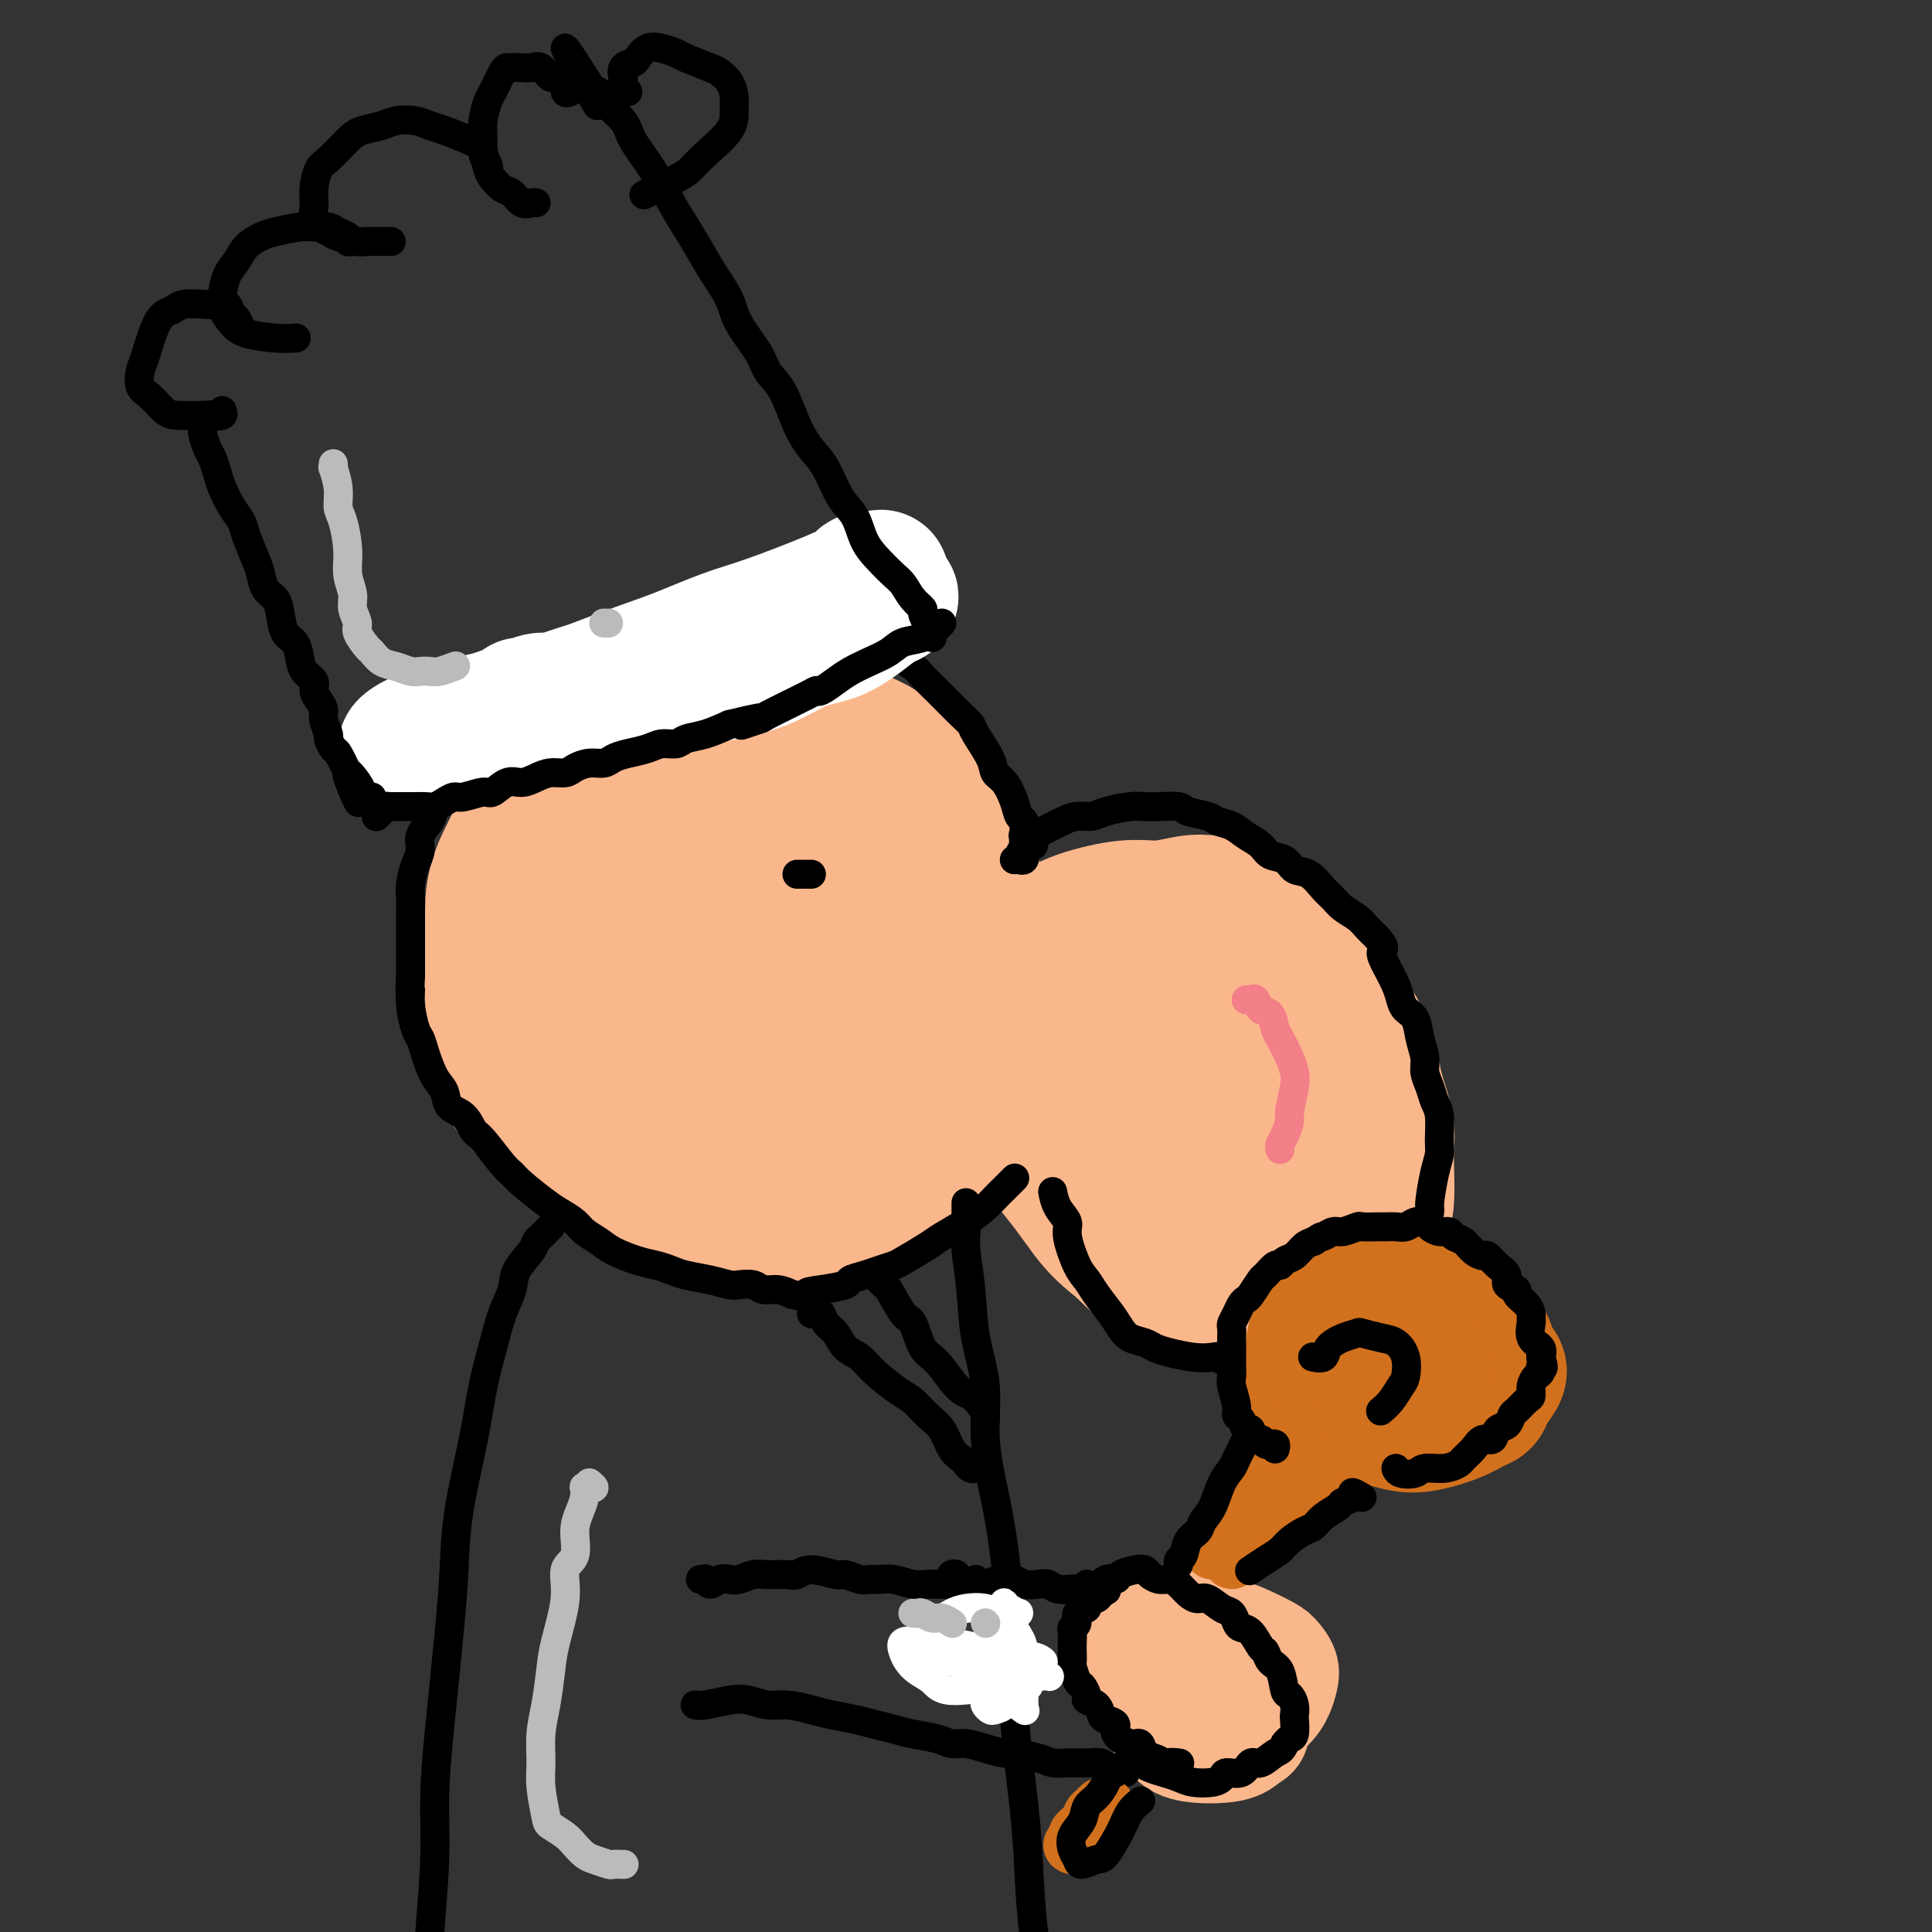 <svg viewBox='0 0 400 400' version='1.1' xmlns='http://www.w3.org/2000/svg' xmlns:xlink='http://www.w3.org/1999/xlink'><rect x="0" y="0" width="400" height="400" fill="#333333" stroke="none"/><g fill='none' stroke='#FBB78C' stroke-width='28' stroke-linecap='round' stroke-linejoin='round'><path d='M118,175c0.030,-0.311 0.060,-0.622 0,-1c-0.060,-0.378 -0.211,-0.824 0,-1c0.211,-0.176 0.783,-0.083 1,0c0.217,0.083 0.079,0.155 0,0c-0.079,-0.155 -0.098,-0.539 0,-1c0.098,-0.461 0.315,-1.000 0,-1c-0.315,-0.000 -1.162,0.538 -2,1c-0.838,0.462 -1.668,0.846 -2,1c-0.332,0.154 -0.166,0.077 0,0'/><path d='M108,179c-0.249,0.460 -0.499,0.920 -1,2c-0.501,1.080 -1.255,2.781 -2,5c-0.745,2.219 -1.481,4.954 -2,8c-0.519,3.046 -0.822,6.401 -1,10c-0.178,3.599 -0.230,7.443 0,11c0.230,3.557 0.744,6.829 4,11c3.256,4.171 9.254,9.243 14,13c4.746,3.757 8.238,6.200 12,8c3.762,1.800 7.792,2.956 14,4c6.208,1.044 14.594,1.977 20,2c5.406,0.023 7.832,-0.864 11,-2c3.168,-1.136 7.079,-2.522 10,-4c2.921,-1.478 4.853,-3.047 7,-5c2.147,-1.953 4.510,-4.290 6,-6c1.490,-1.710 2.109,-2.792 3,-6c0.891,-3.208 2.054,-8.541 2,-12c-0.054,-3.459 -1.326,-5.042 -2,-7c-0.674,-1.958 -0.749,-4.289 -3,-8c-2.251,-3.711 -6.679,-8.800 -10,-12c-3.321,-3.200 -5.535,-4.511 -8,-6c-2.465,-1.489 -5.182,-3.156 -8,-5c-2.818,-1.844 -5.739,-3.865 -9,-5c-3.261,-1.135 -6.863,-1.385 -10,-2c-3.137,-0.615 -5.809,-1.595 -10,-2c-4.191,-0.405 -9.900,-0.235 -14,0c-4.100,0.235 -6.590,0.536 -9,1c-2.410,0.464 -4.740,1.091 -8,4c-3.260,2.909 -7.451,8.099 -10,12c-2.549,3.901 -3.455,6.512 -4,10c-0.545,3.488 -0.727,7.854 0,12c0.727,4.146 2.364,8.073 4,12'/><path d='M104,222c2.391,5.973 6.369,8.905 10,12c3.631,3.095 6.914,6.353 13,9c6.086,2.647 14.974,4.683 21,5c6.026,0.317 9.190,-1.086 13,-2c3.810,-0.914 8.265,-1.338 13,-4c4.735,-2.662 9.750,-7.562 13,-11c3.250,-3.438 4.735,-5.416 6,-8c1.265,-2.584 2.311,-5.776 3,-9c0.689,-3.224 1.021,-6.480 1,-10c-0.021,-3.520 -0.394,-7.305 -1,-11c-0.606,-3.695 -1.445,-7.300 -4,-12c-2.555,-4.700 -6.826,-10.497 -10,-14c-3.174,-3.503 -5.253,-4.714 -8,-6c-2.747,-1.286 -6.164,-2.648 -11,-4c-4.836,-1.352 -11.090,-2.693 -15,-3c-3.910,-0.307 -5.474,0.422 -8,1c-2.526,0.578 -6.012,1.007 -9,3c-2.988,1.993 -5.476,5.551 -8,9c-2.524,3.449 -5.083,6.787 -7,10c-1.917,3.213 -3.192,6.299 -4,12c-0.808,5.701 -1.150,14.016 0,20c1.150,5.984 3.791,9.636 6,13c2.209,3.364 3.987,6.441 9,10c5.013,3.559 13.262,7.599 19,9c5.738,1.401 8.963,0.163 13,-1c4.037,-1.163 8.884,-2.250 13,-4c4.116,-1.750 7.501,-4.162 11,-7c3.499,-2.838 7.113,-6.101 10,-9c2.887,-2.899 5.046,-5.434 7,-10c1.954,-4.566 3.701,-11.162 4,-16c0.299,-4.838 -0.851,-7.919 -2,-11'/><path d='M202,183c-0.899,-3.140 -2.148,-5.490 -5,-10c-2.852,-4.510 -7.309,-11.180 -11,-15c-3.691,-3.820 -6.616,-4.792 -10,-6c-3.384,-1.208 -7.228,-2.654 -11,-4c-3.772,-1.346 -7.473,-2.593 -11,-3c-3.527,-0.407 -6.878,0.025 -10,0c-3.122,-0.025 -6.013,-0.508 -10,1c-3.987,1.508 -9.069,5.006 -13,8c-3.931,2.994 -6.709,5.483 -9,9c-2.291,3.517 -4.094,8.063 -6,12c-1.906,3.937 -3.914,7.267 -4,13c-0.086,5.733 1.750,13.871 4,20c2.250,6.129 4.915,10.249 8,14c3.085,3.751 6.591,7.133 11,10c4.409,2.867 9.723,5.218 14,7c4.277,1.782 7.518,2.994 13,3c5.482,0.006 13.205,-1.196 18,-3c4.795,-1.804 6.660,-4.211 9,-6c2.340,-1.789 5.153,-2.962 8,-7c2.847,-4.038 5.727,-10.942 7,-16c1.273,-5.058 0.940,-8.269 1,-12c0.060,-3.731 0.515,-7.980 0,-12c-0.515,-4.020 -1.999,-7.810 -4,-11c-2.001,-3.190 -4.520,-5.779 -7,-8c-2.480,-2.221 -4.922,-4.075 -9,-6c-4.078,-1.925 -9.791,-3.921 -16,-3c-6.209,0.921 -12.912,4.758 -16,6c-3.088,1.242 -2.560,-0.110 -5,3c-2.440,3.110 -7.849,10.684 -11,16c-3.151,5.316 -4.043,8.376 -4,12c0.043,3.624 1.022,7.812 2,12'/><path d='M125,207c1.218,3.854 3.262,7.488 6,10c2.738,2.512 6.169,3.902 9,5c2.831,1.098 5.063,1.905 9,2c3.937,0.095 9.581,-0.521 13,-2c3.419,-1.479 4.615,-3.820 6,-6c1.385,-2.180 2.961,-4.200 4,-6c1.039,-1.800 1.543,-3.382 1,-7c-0.543,-3.618 -2.132,-9.274 -4,-13c-1.868,-3.726 -4.016,-5.522 -6,-7c-1.984,-1.478 -3.806,-2.639 -6,-3c-2.194,-0.361 -4.762,0.076 -7,1c-2.238,0.924 -4.147,2.334 -6,5c-1.853,2.666 -3.651,6.588 -4,10c-0.349,3.412 0.751,6.314 2,9c1.249,2.686 2.645,5.155 4,7c1.355,1.845 2.667,3.067 5,4c2.333,0.933 5.686,1.579 8,1c2.314,-0.579 3.589,-2.381 5,-4c1.411,-1.619 2.959,-3.054 4,-5c1.041,-1.946 1.574,-4.403 2,-7c0.426,-2.597 0.745,-5.334 0,-9c-0.745,-3.666 -2.555,-8.260 -4,-11c-1.445,-2.740 -2.526,-3.626 -4,-4c-1.474,-0.374 -3.339,-0.234 -5,0c-1.661,0.234 -3.116,0.564 -5,3c-1.884,2.436 -4.197,6.979 -5,10c-0.803,3.021 -0.096,4.519 1,7c1.096,2.481 2.583,5.943 4,8c1.417,2.057 2.766,2.708 5,4c2.234,1.292 5.353,3.226 8,4c2.647,0.774 4.824,0.387 7,0'/><path d='M172,213c3.889,0.400 6.111,-0.600 7,-1c0.889,-0.400 0.444,-0.200 0,0'/><path d='M201,197c0.436,0.109 0.871,0.219 1,0c0.129,-0.219 -0.049,-0.766 0,-1c0.049,-0.234 0.327,-0.156 1,0c0.673,0.156 1.743,0.390 3,0c1.257,-0.390 2.701,-1.405 4,-2c1.299,-0.595 2.453,-0.771 4,-1c1.547,-0.229 3.487,-0.510 5,-1c1.513,-0.490 2.598,-1.190 5,-2c2.402,-0.810 6.122,-1.730 9,-2c2.878,-0.270 4.913,0.112 7,0c2.087,-0.112 4.225,-0.717 6,-1c1.775,-0.283 3.188,-0.243 5,0c1.812,0.243 4.024,0.688 6,1c1.976,0.312 3.716,0.490 6,2c2.284,1.510 5.113,4.354 7,6c1.887,1.646 2.833,2.096 4,4c1.167,1.904 2.555,5.261 4,8c1.445,2.739 2.947,4.859 4,7c1.053,2.141 1.657,4.301 2,6c0.343,1.699 0.426,2.936 1,5c0.574,2.064 1.640,4.955 2,7c0.360,2.045 0.016,3.245 0,6c-0.016,2.755 0.298,7.066 0,10c-0.298,2.934 -1.206,4.492 -2,6c-0.794,1.508 -1.473,2.965 -3,5c-1.527,2.035 -3.901,4.648 -6,6c-2.099,1.352 -3.923,1.443 -6,2c-2.077,0.557 -4.407,1.580 -7,2c-2.593,0.420 -5.448,0.236 -8,0c-2.552,-0.236 -4.803,-0.525 -7,-1c-2.197,-0.475 -4.342,-1.136 -7,-3c-2.658,-1.864 -5.829,-4.932 -9,-8'/><path d='M232,258c-3.840,-2.974 -5.442,-4.908 -7,-7c-1.558,-2.092 -3.074,-4.343 -6,-8c-2.926,-3.657 -7.262,-8.719 -10,-13c-2.738,-4.281 -3.879,-7.781 -5,-11c-1.121,-3.219 -2.224,-6.157 -3,-9c-0.776,-2.843 -1.225,-5.589 -1,-8c0.225,-2.411 1.125,-4.485 2,-6c0.875,-1.515 1.727,-2.469 4,-3c2.273,-0.531 5.967,-0.638 9,0c3.033,0.638 5.404,2.022 8,4c2.596,1.978 5.415,4.549 8,7c2.585,2.451 4.935,4.780 8,9c3.065,4.220 6.845,10.329 9,14c2.155,3.671 2.685,4.905 3,7c0.315,2.095 0.416,5.053 0,7c-0.416,1.947 -1.350,2.883 -2,4c-0.650,1.117 -1.018,2.416 -3,3c-1.982,0.584 -5.580,0.453 -8,0c-2.420,-0.453 -3.663,-1.229 -5,-3c-1.337,-1.771 -2.768,-4.538 -4,-7c-1.232,-2.462 -2.264,-4.620 -3,-9c-0.736,-4.380 -1.177,-10.984 -1,-15c0.177,-4.016 0.973,-5.444 2,-7c1.027,-1.556 2.284,-3.239 4,-4c1.716,-0.761 3.892,-0.600 6,0c2.108,0.600 4.148,1.639 7,6c2.852,4.361 6.516,12.044 9,17c2.484,4.956 3.790,7.184 5,10c1.210,2.816 2.326,6.220 3,9c0.674,2.780 0.907,4.937 0,7c-0.907,2.063 -2.953,4.031 -5,6'/><path d='M256,258c-1.635,1.228 -3.222,1.297 -5,1c-1.778,-0.297 -3.747,-0.962 -7,-4c-3.253,-3.038 -7.790,-8.450 -10,-11c-2.210,-2.550 -2.092,-2.238 -3,-6c-0.908,-3.762 -2.842,-11.597 -4,-17c-1.158,-5.403 -1.540,-8.375 -1,-11c0.540,-2.625 2.003,-4.902 3,-7c0.997,-2.098 1.528,-4.018 4,-4c2.472,0.018 6.887,1.973 10,4c3.113,2.027 4.925,4.126 7,7c2.075,2.874 4.412,6.523 6,10c1.588,3.477 2.427,6.782 3,10c0.573,3.218 0.879,6.349 1,9c0.121,2.651 0.057,4.820 -1,7c-1.057,2.180 -3.108,4.369 -5,5c-1.892,0.631 -3.627,-0.297 -5,-1c-1.373,-0.703 -2.386,-1.180 -4,-4c-1.614,-2.820 -3.829,-7.982 -5,-12c-1.171,-4.018 -1.296,-6.891 -1,-10c0.296,-3.109 1.015,-6.453 2,-9c0.985,-2.547 2.236,-4.298 4,-6c1.764,-1.702 4.040,-3.356 6,-4c1.960,-0.644 3.603,-0.279 6,2c2.397,2.279 5.546,6.471 8,10c2.454,3.529 4.212,6.396 5,9c0.788,2.604 0.606,4.946 0,8c-0.606,3.054 -1.637,6.818 -3,9c-1.363,2.182 -3.059,2.780 -5,3c-1.941,0.220 -4.126,0.063 -5,0c-0.874,-0.063 -0.437,-0.031 0,0'/></g>
<g fill='none' stroke='#000000' stroke-width='6' stroke-linecap='round' stroke-linejoin='round'><path d='M165,181c0.339,0.000 0.679,0.000 1,0c0.321,0.000 0.625,0.000 1,0c0.375,0.000 0.821,0.000 1,0c0.179,-0.000 0.089,0.000 0,0'/><path d='M214,175c-0.061,-0.454 -0.122,-0.908 0,-1c0.122,-0.092 0.426,0.179 0,0c-0.426,-0.179 -1.581,-0.806 -2,-1c-0.419,-0.194 -0.100,0.045 0,0c0.100,-0.045 -0.017,-0.376 0,-1c0.017,-0.624 0.169,-1.542 0,-2c-0.169,-0.458 -0.659,-0.455 -1,-1c-0.341,-0.545 -0.533,-1.638 -1,-3c-0.467,-1.362 -1.210,-2.994 -2,-4c-0.790,-1.006 -1.628,-1.385 -2,-2c-0.372,-0.615 -0.278,-1.467 -1,-3c-0.722,-1.533 -2.261,-3.746 -3,-5c-0.739,-1.254 -0.677,-1.547 -1,-2c-0.323,-0.453 -1.030,-1.066 -2,-2c-0.970,-0.934 -2.204,-2.190 -3,-3c-0.796,-0.810 -1.156,-1.175 -2,-2c-0.844,-0.825 -2.172,-2.108 -3,-3c-0.828,-0.892 -1.155,-1.391 -2,-2c-0.845,-0.609 -2.207,-1.329 -3,-2c-0.793,-0.671 -1.017,-1.294 -2,-2c-0.983,-0.706 -2.726,-1.493 -4,-2c-1.274,-0.507 -2.080,-0.732 -3,-1c-0.920,-0.268 -1.954,-0.579 -3,-1c-1.046,-0.421 -2.103,-0.954 -3,-1c-0.897,-0.046 -1.633,0.394 -3,0c-1.367,-0.394 -3.367,-1.621 -5,-2c-1.633,-0.379 -2.901,0.090 -4,0c-1.099,-0.090 -2.028,-0.740 -3,-1c-0.972,-0.260 -1.986,-0.130 -3,0'/><path d='M153,126c-5.561,-0.745 -5.962,0.392 -7,1c-1.038,0.608 -2.712,0.687 -4,1c-1.288,0.313 -2.189,0.860 -3,1c-0.811,0.140 -1.534,-0.128 -3,0c-1.466,0.128 -3.677,0.653 -5,1c-1.323,0.347 -1.758,0.516 -3,1c-1.242,0.484 -3.290,1.283 -5,2c-1.710,0.717 -3.081,1.351 -4,2c-0.919,0.649 -1.387,1.313 -3,2c-1.613,0.687 -4.372,1.395 -6,2c-1.628,0.605 -2.126,1.105 -3,2c-0.874,0.895 -2.126,2.186 -3,3c-0.874,0.814 -1.372,1.153 -2,2c-0.628,0.847 -1.386,2.203 -2,3c-0.614,0.797 -1.085,1.035 -2,2c-0.915,0.965 -2.273,2.656 -3,4c-0.727,1.344 -0.823,2.341 -1,3c-0.177,0.659 -0.433,0.980 -1,2c-0.567,1.020 -1.443,2.738 -2,4c-0.557,1.262 -0.793,2.069 -1,3c-0.207,0.931 -0.385,1.985 -1,3c-0.615,1.015 -1.667,1.991 -2,3c-0.333,1.009 0.054,2.053 0,3c-0.054,0.947 -0.550,1.798 -1,3c-0.450,1.202 -0.852,2.754 -1,4c-0.148,1.246 -0.040,2.185 0,3c0.040,0.815 0.011,1.506 0,3c-0.011,1.494 -0.003,3.792 0,5c0.003,1.208 0.001,1.325 0,2c-0.001,0.675 -0.000,1.907 0,3c0.000,1.093 0.000,2.046 0,3'/><path d='M85,202c-0.297,5.058 -0.039,3.205 0,3c0.039,-0.205 -0.142,1.240 0,3c0.142,1.760 0.605,3.835 1,5c0.395,1.165 0.720,1.418 1,2c0.280,0.582 0.515,1.491 1,3c0.485,1.509 1.218,3.616 2,5c0.782,1.384 1.611,2.044 2,3c0.389,0.956 0.338,2.207 1,3c0.662,0.793 2.037,1.129 3,2c0.963,0.871 1.515,2.276 2,3c0.485,0.724 0.903,0.768 2,2c1.097,1.232 2.873,3.653 4,5c1.127,1.347 1.604,1.621 2,2c0.396,0.379 0.710,0.864 2,2c1.290,1.136 3.556,2.923 5,4c1.444,1.077 2.065,1.443 3,2c0.935,0.557 2.185,1.305 3,2c0.815,0.695 1.194,1.338 2,2c0.806,0.662 2.040,1.343 3,2c0.960,0.657 1.648,1.289 3,2c1.352,0.711 3.369,1.500 5,2c1.631,0.500 2.878,0.712 4,1c1.122,0.288 2.120,0.652 3,1c0.880,0.348 1.643,0.681 3,1c1.357,0.319 3.307,0.625 5,1c1.693,0.375 3.128,0.818 4,1c0.872,0.182 1.181,0.104 2,0c0.819,-0.104 2.147,-0.234 3,0c0.853,0.234 1.230,0.832 2,1c0.770,0.168 1.934,-0.095 3,0c1.066,0.095 2.033,0.547 3,1'/><path d='M164,268c6.301,1.440 3.554,0.541 3,0c-0.554,-0.541 1.086,-0.722 3,-1c1.914,-0.278 4.103,-0.652 5,-1c0.897,-0.348 0.502,-0.669 1,-1c0.498,-0.331 1.887,-0.673 3,-1c1.113,-0.327 1.948,-0.639 3,-1c1.052,-0.361 2.322,-0.771 3,-1c0.678,-0.229 0.766,-0.278 2,-1c1.234,-0.722 3.615,-2.119 5,-3c1.385,-0.881 1.775,-1.248 3,-2c1.225,-0.752 3.283,-1.889 5,-3c1.717,-1.111 3.091,-2.196 4,-3c0.909,-0.804 1.354,-1.326 2,-2c0.646,-0.674 1.493,-1.500 2,-2c0.507,-0.500 0.675,-0.673 1,-1c0.325,-0.327 0.807,-0.808 1,-1c0.193,-0.192 0.096,-0.096 0,0'/><path d='M210,178c0.320,-0.034 0.640,-0.069 1,0c0.360,0.069 0.760,0.240 1,0c0.240,-0.240 0.319,-0.891 0,-1c-0.319,-0.109 -1.038,0.322 -1,0c0.038,-0.322 0.832,-1.399 1,-2c0.168,-0.601 -0.290,-0.725 0,-1c0.290,-0.275 1.327,-0.700 2,-1c0.673,-0.300 0.982,-0.476 2,-1c1.018,-0.524 2.744,-1.398 4,-2c1.256,-0.602 2.041,-0.932 3,-1c0.959,-0.068 2.093,0.126 3,0c0.907,-0.126 1.588,-0.570 3,-1c1.412,-0.430 3.555,-0.844 5,-1c1.445,-0.156 2.191,-0.053 3,0c0.809,0.053 1.682,0.056 3,0c1.318,-0.056 3.080,-0.170 4,0c0.920,0.170 0.998,0.626 2,1c1.002,0.374 2.930,0.666 4,1c1.070,0.334 1.283,0.709 2,1c0.717,0.291 1.939,0.496 3,1c1.061,0.504 1.960,1.305 3,2c1.040,0.695 2.221,1.284 3,2c0.779,0.716 1.157,1.561 2,2c0.843,0.439 2.151,0.474 3,1c0.849,0.526 1.237,1.544 2,2c0.763,0.456 1.899,0.349 3,1c1.101,0.651 2.168,2.061 3,3c0.832,0.939 1.430,1.406 2,2c0.570,0.594 1.111,1.314 2,2c0.889,0.686 2.124,1.339 3,2c0.876,0.661 1.393,1.332 2,2c0.607,0.668 1.303,1.334 2,2'/><path d='M285,194c2.360,2.562 1.261,2.469 1,3c-0.261,0.531 0.315,1.688 1,3c0.685,1.312 1.479,2.780 2,4c0.521,1.220 0.771,2.192 1,3c0.229,0.808 0.439,1.451 1,2c0.561,0.549 1.474,1.003 2,2c0.526,0.997 0.666,2.536 1,4c0.334,1.464 0.864,2.854 1,4c0.136,1.146 -0.121,2.047 0,3c0.121,0.953 0.622,1.959 1,3c0.378,1.041 0.635,2.116 1,3c0.365,0.884 0.840,1.575 1,3c0.160,1.425 0.005,3.583 0,5c-0.005,1.417 0.139,2.091 0,3c-0.139,0.909 -0.561,2.052 -1,4c-0.439,1.948 -0.894,4.699 -1,6c-0.106,1.301 0.139,1.150 0,2c-0.139,0.850 -0.660,2.699 -1,4c-0.340,1.301 -0.499,2.053 -1,3c-0.501,0.947 -1.345,2.088 -2,3c-0.655,0.912 -1.121,1.595 -2,3c-0.879,1.405 -2.173,3.532 -3,5c-0.827,1.468 -1.189,2.279 -2,3c-0.811,0.721 -2.073,1.354 -3,2c-0.927,0.646 -1.521,1.305 -3,2c-1.479,0.695 -3.844,1.426 -5,2c-1.156,0.574 -1.103,0.991 -2,1c-0.897,0.009 -2.746,-0.389 -4,0c-1.254,0.389 -1.915,1.566 -3,2c-1.085,0.434 -2.596,0.124 -4,0c-1.404,-0.124 -2.702,-0.062 -4,0'/><path d='M257,281c-5.163,1.396 -4.069,0.385 -4,0c0.069,-0.385 -0.887,-0.145 -2,0c-1.113,0.145 -2.385,0.194 -4,0c-1.615,-0.194 -3.574,-0.632 -5,-1c-1.426,-0.368 -2.321,-0.667 -3,-1c-0.679,-0.333 -1.144,-0.700 -2,-1c-0.856,-0.300 -2.102,-0.531 -3,-1c-0.898,-0.469 -1.447,-1.175 -2,-2c-0.553,-0.825 -1.109,-1.768 -2,-3c-0.891,-1.232 -2.118,-2.752 -3,-4c-0.882,-1.248 -1.420,-2.224 -2,-3c-0.580,-0.776 -1.203,-1.354 -2,-3c-0.797,-1.646 -1.769,-4.361 -2,-6c-0.231,-1.639 0.278,-2.202 0,-3c-0.278,-0.798 -1.344,-1.830 -2,-3c-0.656,-1.170 -0.902,-2.477 -1,-3c-0.098,-0.523 -0.049,-0.261 0,0'/><path d='M114,254c-0.338,0.330 -0.676,0.661 -1,1c-0.324,0.339 -0.635,0.687 -1,1c-0.365,0.313 -0.783,0.591 -1,1c-0.217,0.409 -0.232,0.949 -1,2c-0.768,1.051 -2.289,2.612 -3,4c-0.711,1.388 -0.612,2.604 -1,4c-0.388,1.396 -1.263,2.974 -2,5c-0.737,2.026 -1.335,4.502 -2,7c-0.665,2.498 -1.396,5.019 -2,8c-0.604,2.981 -1.083,6.420 -2,11c-0.917,4.580 -2.274,10.299 -3,15c-0.726,4.701 -0.821,8.385 -1,12c-0.179,3.615 -0.444,7.161 -1,13c-0.556,5.839 -1.405,13.970 -2,20c-0.595,6.030 -0.937,9.958 -1,14c-0.063,4.042 0.154,8.197 0,13c-0.154,4.803 -0.680,10.255 -1,15c-0.320,4.745 -0.436,8.783 0,16c0.436,7.217 1.422,17.614 2,25c0.578,7.386 0.747,11.763 1,16c0.253,4.237 0.590,8.334 1,14c0.410,5.666 0.893,12.900 1,17c0.107,4.100 -0.164,5.065 0,7c0.164,1.935 0.761,4.838 1,6c0.239,1.162 0.119,0.581 0,0'/><path d='M200,249c-0.001,0.321 -0.001,0.641 0,1c0.001,0.359 0.004,0.756 0,1c-0.004,0.244 -0.013,0.337 0,1c0.013,0.663 0.050,1.898 0,3c-0.050,1.102 -0.187,2.070 0,4c0.187,1.930 0.697,4.821 1,8c0.303,3.179 0.398,6.647 1,10c0.602,3.353 1.710,6.590 2,10c0.290,3.410 -0.240,6.994 0,11c0.240,4.006 1.248,8.434 2,12c0.752,3.566 1.248,6.272 2,12c0.752,5.728 1.758,14.479 2,20c0.242,5.521 -0.282,7.810 0,13c0.282,5.190 1.371,13.279 2,19c0.629,5.721 0.799,9.072 1,13c0.201,3.928 0.434,8.432 1,13c0.566,4.568 1.466,9.201 2,14c0.534,4.799 0.702,9.765 1,14c0.298,4.235 0.725,7.740 1,14c0.275,6.260 0.399,15.277 1,21c0.601,5.723 1.678,8.154 2,11c0.322,2.846 -0.110,6.108 0,10c0.110,3.892 0.761,8.414 1,11c0.239,2.586 0.064,3.235 0,4c-0.064,0.765 -0.018,1.647 0,2c0.018,0.353 0.009,0.176 0,0'/><path d='M168,272c0.326,0.050 0.653,0.100 1,0c0.347,-0.100 0.715,-0.351 1,0c0.285,0.351 0.486,1.303 1,2c0.514,0.697 1.341,1.139 2,2c0.659,0.861 1.148,2.141 2,3c0.852,0.859 2.065,1.297 3,2c0.935,0.703 1.591,1.671 3,3c1.409,1.329 3.570,3.021 5,4c1.430,0.979 2.127,1.246 3,2c0.873,0.754 1.922,1.995 3,3c1.078,1.005 2.187,1.776 3,3c0.813,1.224 1.332,2.902 2,4c0.668,1.098 1.485,1.615 2,2c0.515,0.385 0.726,0.639 1,1c0.274,0.361 0.609,0.829 1,1c0.391,0.171 0.836,0.046 1,0c0.164,-0.046 0.047,-0.013 0,0c-0.047,0.013 -0.023,0.007 0,0'/><path d='M182,265c0.387,0.455 0.775,0.909 1,1c0.225,0.091 0.289,-0.183 1,1c0.711,1.183 2.070,3.823 3,5c0.930,1.177 1.432,0.892 2,2c0.568,1.108 1.202,3.609 2,5c0.798,1.391 1.759,1.672 3,3c1.241,1.328 2.763,3.705 4,5c1.237,1.295 2.188,1.510 3,2c0.812,0.490 1.486,1.255 2,2c0.514,0.745 0.869,1.470 1,2c0.131,0.530 0.037,0.866 0,1c-0.037,0.134 -0.019,0.067 0,0'/><path d='M197,327c-0.119,-0.398 -0.238,-0.797 0,-1c0.238,-0.203 0.834,-0.212 1,0c0.166,0.212 -0.096,0.645 0,1c0.096,0.355 0.551,0.632 1,1c0.449,0.368 0.891,0.828 1,1c0.109,0.172 -0.114,0.056 0,0c0.114,-0.056 0.567,-0.054 1,0c0.433,0.054 0.848,0.158 1,0c0.152,-0.158 0.041,-0.578 0,-1c-0.041,-0.422 -0.011,-0.844 0,-1c0.011,-0.156 0.003,-0.044 0,0c-0.003,0.044 -0.002,0.022 0,0'/><path d='M200,346c0.022,-0.320 0.044,-0.641 0,-1c-0.044,-0.359 -0.154,-0.758 0,-1c0.154,-0.242 0.574,-0.328 1,0c0.426,0.328 0.860,1.068 1,1c0.140,-0.068 -0.014,-0.946 0,-1c0.014,-0.054 0.196,0.716 0,1c-0.196,0.284 -0.770,0.081 -1,0c-0.230,-0.081 -0.115,-0.041 0,0'/></g>
<g fill='none' stroke='#FBB78C' stroke-width='20' stroke-linecap='round' stroke-linejoin='round'><path d='M244,337c0.398,-0.097 0.797,-0.193 0,0c-0.797,0.193 -2.788,0.676 -4,1c-1.212,0.324 -1.643,0.488 -2,1c-0.357,0.512 -0.638,1.373 -1,2c-0.362,0.627 -0.803,1.019 -1,2c-0.197,0.981 -0.149,2.550 0,4c0.149,1.450 0.400,2.779 2,5c1.600,2.221 4.551,5.332 7,7c2.449,1.668 4.397,1.892 6,2c1.603,0.108 2.862,0.101 5,-1c2.138,-1.101 5.155,-3.296 7,-5c1.845,-1.704 2.517,-2.916 3,-4c0.483,-1.084 0.777,-2.039 1,-3c0.223,-0.961 0.376,-1.930 0,-3c-0.376,-1.070 -1.281,-2.243 -2,-3c-0.719,-0.757 -1.253,-1.098 -3,-2c-1.747,-0.902 -4.706,-2.364 -7,-3c-2.294,-0.636 -3.923,-0.445 -6,-1c-2.077,-0.555 -4.601,-1.854 -7,-2c-2.399,-0.146 -4.673,0.863 -6,2c-1.327,1.137 -1.708,2.403 -2,4c-0.292,1.597 -0.497,3.526 0,6c0.497,2.474 1.694,5.493 3,8c1.306,2.507 2.721,4.500 4,6c1.279,1.500 2.421,2.505 5,3c2.579,0.495 6.596,0.478 9,0c2.404,-0.478 3.197,-1.418 4,-2c0.803,-0.582 1.617,-0.805 2,-2c0.383,-1.195 0.334,-3.360 0,-5c-0.334,-1.640 -0.953,-2.754 -2,-4c-1.047,-1.246 -2.524,-2.623 -4,-4'/><path d='M255,346c-1.641,-1.574 -2.745,-1.510 -4,-2c-1.255,-0.490 -2.662,-1.536 -4,-2c-1.338,-0.464 -2.609,-0.347 -4,2c-1.391,2.347 -2.903,6.924 -3,9c-0.097,2.076 1.222,1.651 2,2c0.778,0.349 1.016,1.473 2,2c0.984,0.527 2.715,0.456 4,0c1.285,-0.456 2.123,-1.296 3,-2c0.877,-0.704 1.792,-1.271 2,-2c0.208,-0.729 -0.290,-1.619 -1,-3c-0.710,-1.381 -1.631,-3.252 -2,-4c-0.369,-0.748 -0.184,-0.374 0,0'/></g>
<g fill='none' stroke='#000000' stroke-width='6' stroke-linecap='round' stroke-linejoin='round'><path d='M145,327c0.440,0.038 0.881,0.077 1,0c0.119,-0.077 -0.082,-0.268 0,0c0.082,0.268 0.448,0.996 1,1c0.552,0.004 1.290,-0.717 2,-1c0.710,-0.283 1.391,-0.129 2,0c0.609,0.129 1.146,0.232 2,0c0.854,-0.232 2.025,-0.799 3,-1c0.975,-0.201 1.753,-0.036 3,0c1.247,0.036 2.962,-0.058 4,0c1.038,0.058 1.398,0.268 2,0c0.602,-0.268 1.446,-1.014 3,-1c1.554,0.014 3.819,0.789 5,1c1.181,0.211 1.277,-0.141 2,0c0.723,0.141 2.073,0.773 3,1c0.927,0.227 1.431,0.047 2,0c0.569,-0.047 1.204,0.040 2,0c0.796,-0.040 1.753,-0.207 3,0c1.247,0.207 2.785,0.787 4,1c1.215,0.213 2.106,0.058 3,0c0.894,-0.058 1.789,-0.019 3,0c1.211,0.019 2.737,0.018 4,0c1.263,-0.018 2.263,-0.054 3,0c0.737,0.054 1.212,0.197 2,0c0.788,-0.197 1.888,-0.733 3,-1c1.112,-0.267 2.236,-0.264 3,0c0.764,0.264 1.167,0.789 2,1c0.833,0.211 2.096,0.109 3,0c0.904,-0.109 1.448,-0.225 2,0c0.552,0.225 1.110,0.791 2,1c0.890,0.209 2.111,0.060 3,0c0.889,-0.060 1.444,-0.030 2,0'/><path d='M224,329c9.073,0.619 3.756,0.165 2,0c-1.756,-0.165 0.048,-0.041 1,0c0.952,0.041 1.052,-0.000 1,0c-0.052,0.000 -0.257,0.041 0,0c0.257,-0.041 0.975,-0.166 1,0c0.025,0.166 -0.642,0.621 -1,1c-0.358,0.379 -0.406,0.683 -1,1c-0.594,0.317 -1.732,0.649 -2,1c-0.268,0.351 0.335,0.723 0,1c-0.335,0.277 -1.606,0.458 -2,1c-0.394,0.542 0.091,1.443 0,2c-0.091,0.557 -0.756,0.769 -1,1c-0.244,0.231 -0.066,0.479 0,1c0.066,0.521 0.021,1.313 0,2c-0.021,0.687 -0.017,1.268 0,2c0.017,0.732 0.047,1.614 0,2c-0.047,0.386 -0.172,0.275 0,1c0.172,0.725 0.641,2.287 1,3c0.359,0.713 0.607,0.576 1,1c0.393,0.424 0.930,1.409 1,2c0.070,0.591 -0.327,0.788 0,1c0.327,0.212 1.377,0.441 2,1c0.623,0.559 0.817,1.450 1,2c0.183,0.550 0.353,0.758 1,1c0.647,0.242 1.769,0.516 2,1c0.231,0.484 -0.430,1.176 0,2c0.430,0.824 1.949,1.779 3,2c1.051,0.221 1.632,-0.291 2,0c0.368,0.291 0.522,1.386 1,2c0.478,0.614 1.279,0.747 2,1c0.721,0.253 1.360,0.627 2,1'/><path d='M241,365c1.655,0.929 0.792,0.250 1,0c0.208,-0.250 1.488,-0.071 2,0c0.512,0.071 0.256,0.036 0,0'/><path d='M225,328c0.355,0.360 0.709,0.721 1,1c0.291,0.279 0.518,0.478 1,0c0.482,-0.478 1.218,-1.631 2,-2c0.782,-0.369 1.609,0.048 2,0c0.391,-0.048 0.345,-0.559 1,-1c0.655,-0.441 2.010,-0.812 3,-1c0.990,-0.188 1.616,-0.192 2,0c0.384,0.192 0.525,0.580 1,1c0.475,0.420 1.282,0.873 2,1c0.718,0.127 1.346,-0.073 2,0c0.654,0.073 1.333,0.419 2,1c0.667,0.581 1.320,1.397 2,2c0.680,0.603 1.387,0.991 2,1c0.613,0.009 1.133,-0.362 2,0c0.867,0.362 2.080,1.457 3,2c0.920,0.543 1.545,0.535 2,1c0.455,0.465 0.738,1.405 1,2c0.262,0.595 0.503,0.845 1,1c0.497,0.155 1.250,0.213 2,1c0.750,0.787 1.496,2.302 2,3c0.504,0.698 0.765,0.578 1,1c0.235,0.422 0.445,1.387 1,2c0.555,0.613 1.455,0.876 2,2c0.545,1.124 0.734,3.111 1,4c0.266,0.889 0.608,0.679 1,1c0.392,0.321 0.834,1.171 1,2c0.166,0.829 0.055,1.636 0,2c-0.055,0.364 -0.056,0.283 0,1c0.056,0.717 0.169,2.231 0,3c-0.169,0.769 -0.620,0.791 -1,1c-0.380,0.209 -0.690,0.604 -1,1'/><path d='M266,361c-0.607,1.560 -1.126,1.461 -2,2c-0.874,0.539 -2.104,1.716 -3,2c-0.896,0.284 -1.460,-0.327 -2,0c-0.540,0.327 -1.057,1.591 -2,2c-0.943,0.409 -2.310,-0.037 -3,0c-0.690,0.037 -0.701,0.557 -1,1c-0.299,0.443 -0.885,0.810 -2,1c-1.115,0.190 -2.761,0.205 -4,0c-1.239,-0.205 -2.073,-0.629 -3,-1c-0.927,-0.371 -1.947,-0.688 -3,-1c-1.053,-0.312 -2.138,-0.620 -3,-1c-0.862,-0.380 -1.501,-0.833 -2,-1c-0.499,-0.167 -0.857,-0.048 -1,0c-0.143,0.048 -0.072,0.024 0,0'/><path d='M233,367c-0.333,-0.425 -0.665,-0.850 -1,-1c-0.335,-0.150 -0.672,-0.026 -1,0c-0.328,0.026 -0.647,-0.046 -1,0c-0.353,0.046 -0.741,0.209 -1,0c-0.259,-0.209 -0.387,-0.791 -1,-1c-0.613,-0.209 -1.709,-0.046 -3,0c-1.291,0.046 -2.777,-0.025 -4,0c-1.223,0.025 -2.182,0.148 -3,0c-0.818,-0.148 -1.496,-0.565 -3,-1c-1.504,-0.435 -3.834,-0.886 -5,-1c-1.166,-0.114 -1.167,0.110 -2,0c-0.833,-0.110 -2.498,-0.554 -4,-1c-1.502,-0.446 -2.841,-0.893 -4,-1c-1.159,-0.107 -2.137,0.126 -3,0c-0.863,-0.126 -1.611,-0.611 -3,-1c-1.389,-0.389 -3.418,-0.682 -5,-1c-1.582,-0.318 -2.718,-0.662 -4,-1c-1.282,-0.338 -2.709,-0.669 -4,-1c-1.291,-0.331 -2.445,-0.662 -4,-1c-1.555,-0.338 -3.511,-0.682 -5,-1c-1.489,-0.318 -2.511,-0.608 -4,-1c-1.489,-0.392 -3.445,-0.886 -5,-1c-1.555,-0.114 -2.708,0.151 -4,0c-1.292,-0.151 -2.725,-0.720 -4,-1c-1.275,-0.280 -2.394,-0.271 -4,0c-1.606,0.271 -3.698,0.805 -5,1c-1.302,0.195 -1.812,0.053 -2,0c-0.188,-0.053 -0.054,-0.015 0,0c0.054,0.015 0.027,0.008 0,0'/></g>
<g fill='none' stroke='#FFFFFF' stroke-width='6' stroke-linecap='round' stroke-linejoin='round'><path d='M193,340c-0.081,-0.001 -0.162,-0.001 0,0c0.162,0.001 0.567,0.004 1,0c0.433,-0.004 0.892,-0.016 1,0c0.108,0.016 -0.136,0.060 0,0c0.136,-0.060 0.653,-0.224 2,0c1.347,0.224 3.525,0.834 5,1c1.475,0.166 2.248,-0.113 3,0c0.752,0.113 1.482,0.619 2,1c0.518,0.381 0.824,0.639 1,1c0.176,0.361 0.222,0.826 0,1c-0.222,0.174 -0.712,0.057 -2,0c-1.288,-0.057 -3.373,-0.052 -5,0c-1.627,0.052 -2.795,0.153 -4,0c-1.205,-0.153 -2.445,-0.559 -4,-1c-1.555,-0.441 -3.423,-0.918 -4,-1c-0.577,-0.082 0.138,0.231 1,0c0.862,-0.231 1.872,-1.005 3,-1c1.128,0.005 2.374,0.790 4,1c1.626,0.210 3.633,-0.155 6,0c2.367,0.155 5.095,0.830 7,1c1.905,0.170 2.987,-0.164 4,0c1.013,0.164 1.957,0.825 2,1c0.043,0.175 -0.814,-0.138 -2,0c-1.186,0.138 -2.701,0.727 -4,1c-1.299,0.273 -2.381,0.231 -4,0c-1.619,-0.231 -3.774,-0.650 -6,-1c-2.226,-0.350 -4.522,-0.630 -6,-1c-1.478,-0.370 -2.138,-0.831 -3,-1c-0.862,-0.169 -1.924,-0.045 -2,0c-0.076,0.045 0.836,0.013 2,0c1.164,-0.013 2.582,-0.006 4,0'/><path d='M195,342c1.483,0.360 3.189,1.260 6,2c2.811,0.740 6.726,1.321 9,2c2.274,0.679 2.909,1.457 3,2c0.091,0.543 -0.360,0.850 -1,1c-0.640,0.150 -1.468,0.141 -3,0c-1.532,-0.141 -3.768,-0.416 -5,-1c-1.232,-0.584 -1.460,-1.479 -2,-2c-0.540,-0.521 -1.393,-0.669 -2,-1c-0.607,-0.331 -0.969,-0.846 -1,-1c-0.031,-0.154 0.268,0.054 1,0c0.732,-0.054 1.898,-0.369 3,0c1.102,0.369 2.141,1.421 3,2c0.859,0.579 1.538,0.684 2,1c0.462,0.316 0.709,0.841 1,1c0.291,0.159 0.628,-0.049 1,0c0.372,0.049 0.779,0.354 1,0c0.221,-0.354 0.255,-1.367 0,-2c-0.255,-0.633 -0.800,-0.885 -1,-2c-0.200,-1.115 -0.054,-3.092 0,-4c0.054,-0.908 0.017,-0.747 0,-1c-0.017,-0.253 -0.015,-0.919 0,-1c0.015,-0.081 0.043,0.422 0,1c-0.043,0.578 -0.155,1.230 0,2c0.155,0.770 0.578,1.658 1,3c0.422,1.342 0.842,3.138 1,4c0.158,0.862 0.053,0.789 0,1c-0.053,0.211 -0.056,0.706 0,1c0.056,0.294 0.169,0.387 0,0c-0.169,-0.387 -0.620,-1.253 -1,-2c-0.380,-0.747 -0.690,-1.373 -1,-2'/><path d='M210,346c-0.314,-1.131 -0.099,-2.958 0,-4c0.099,-1.042 0.083,-1.300 0,-2c-0.083,-0.700 -0.233,-1.841 0,-2c0.233,-0.159 0.847,0.665 1,1c0.153,0.335 -0.156,0.180 0,1c0.156,0.820 0.776,2.613 1,4c0.224,1.387 0.052,2.366 0,4c-0.052,1.634 0.016,3.923 0,5c-0.016,1.077 -0.117,0.940 0,1c0.117,0.060 0.452,0.315 0,0c-0.452,-0.315 -1.691,-1.200 -2,-2c-0.309,-0.800 0.311,-1.515 0,-3c-0.311,-1.485 -1.555,-3.742 -2,-5c-0.445,-1.258 -0.091,-1.519 0,-2c0.091,-0.481 -0.081,-1.182 0,-2c0.081,-0.818 0.414,-1.753 1,-2c0.586,-0.247 1.426,0.195 2,1c0.574,0.805 0.883,1.975 1,3c0.117,1.025 0.044,1.905 0,3c-0.044,1.095 -0.058,2.403 0,3c0.058,0.597 0.188,0.482 0,1c-0.188,0.518 -0.695,1.671 -1,2c-0.305,0.329 -0.407,-0.164 -1,-1c-0.593,-0.836 -1.677,-2.013 -2,-3c-0.323,-0.987 0.113,-1.783 0,-3c-0.113,-1.217 -0.776,-2.854 -1,-4c-0.224,-1.146 -0.007,-1.802 0,-2c0.007,-0.198 -0.194,0.060 0,0c0.194,-0.060 0.783,-0.439 1,0c0.217,0.439 0.062,1.697 0,3c-0.062,1.303 -0.031,2.652 0,4'/><path d='M208,345c0.144,1.415 0.005,2.454 0,3c-0.005,0.546 0.125,0.599 -2,1c-2.125,0.401 -6.506,1.149 -9,1c-2.494,-0.149 -3.101,-1.196 -4,-2c-0.899,-0.804 -2.089,-1.365 -3,-2c-0.911,-0.635 -1.543,-1.344 -2,-2c-0.457,-0.656 -0.738,-1.261 -1,-2c-0.262,-0.739 -0.503,-1.613 0,-2c0.503,-0.387 1.751,-0.287 3,0c1.249,0.287 2.500,0.760 4,1c1.500,0.240 3.250,0.246 6,1c2.750,0.754 6.500,2.254 9,3c2.500,0.746 3.750,0.737 5,1c1.250,0.263 2.501,0.799 3,1c0.499,0.201 0.245,0.067 0,0c-0.245,-0.067 -0.481,-0.065 -1,0c-0.519,0.065 -1.322,0.195 -3,0c-1.678,-0.195 -4.230,-0.713 -6,-1c-1.770,-0.287 -2.756,-0.343 -4,-1c-1.244,-0.657 -2.746,-1.917 -4,-3c-1.254,-1.083 -2.261,-1.990 -3,-3c-0.739,-1.010 -1.209,-2.123 -1,-3c0.209,-0.877 1.096,-1.519 2,-2c0.904,-0.481 1.825,-0.803 3,-1c1.175,-0.197 2.603,-0.271 4,0c1.397,0.271 2.761,0.888 4,2c1.239,1.112 2.353,2.721 3,4c0.647,1.279 0.828,2.229 1,3c0.172,0.771 0.335,1.363 0,2c-0.335,0.637 -1.167,1.318 -2,2'/><path d='M210,346c-0.762,1.336 -2.167,1.175 -3,1c-0.833,-0.175 -1.094,-0.366 -2,-1c-0.906,-0.634 -2.458,-1.711 -3,-2c-0.542,-0.289 -0.073,0.211 0,0c0.073,-0.211 -0.250,-1.133 0,-2c0.250,-0.867 1.072,-1.680 2,-2c0.928,-0.320 1.962,-0.147 3,0c1.038,0.147 2.079,0.266 3,1c0.921,0.734 1.723,2.081 2,3c0.277,0.919 0.030,1.409 0,2c-0.030,0.591 0.156,1.284 0,2c-0.156,0.716 -0.653,1.457 -1,2c-0.347,0.543 -0.542,0.889 -1,1c-0.458,0.111 -1.179,-0.013 -2,0c-0.821,0.013 -1.741,0.161 -2,0c-0.259,-0.161 0.144,-0.633 0,-1c-0.144,-0.367 -0.835,-0.631 -1,-1c-0.165,-0.369 0.195,-0.845 1,-1c0.805,-0.155 2.056,0.009 3,0c0.944,-0.009 1.582,-0.191 2,0c0.418,0.191 0.618,0.755 1,1c0.382,0.245 0.947,0.172 1,0c0.053,-0.172 -0.405,-0.443 -1,0c-0.595,0.443 -1.326,1.601 -2,2c-0.674,0.399 -1.292,0.038 -2,0c-0.708,-0.038 -1.508,0.247 -2,0c-0.492,-0.247 -0.676,-1.028 -1,-2c-0.324,-0.972 -0.788,-2.137 -1,-3c-0.212,-0.863 -0.172,-1.425 0,-2c0.172,-0.575 0.478,-1.164 1,-2c0.522,-0.836 1.261,-1.918 2,-3'/><path d='M207,339c0.877,-1.640 1.570,-2.239 2,-3c0.430,-0.761 0.596,-1.682 1,-2c0.404,-0.318 1.046,-0.032 1,0c-0.046,0.032 -0.782,-0.192 -1,0c-0.218,0.192 0.080,0.798 0,1c-0.080,0.202 -0.540,-0.001 -1,0c-0.460,0.001 -0.922,0.207 -1,0c-0.078,-0.207 0.227,-0.827 0,-1c-0.227,-0.173 -0.986,0.101 -1,0c-0.014,-0.101 0.718,-0.576 1,-1c0.282,-0.424 0.113,-0.798 0,-1c-0.113,-0.202 -0.169,-0.231 0,0c0.169,0.231 0.563,0.724 1,1c0.437,0.276 0.917,0.336 1,1c0.083,0.664 -0.230,1.931 0,3c0.230,1.069 1.002,1.939 1,3c-0.002,1.061 -0.778,2.312 -1,4c-0.222,1.688 0.109,3.812 0,5c-0.109,1.188 -0.660,1.440 -1,2c-0.340,0.560 -0.469,1.429 -1,2c-0.531,0.571 -1.462,0.843 -2,1c-0.538,0.157 -0.682,0.198 -1,0c-0.318,-0.198 -0.810,-0.635 -1,-1c-0.190,-0.365 -0.077,-0.659 0,-1c0.077,-0.341 0.117,-0.730 0,-1c-0.117,-0.270 -0.392,-0.423 0,-1c0.392,-0.577 1.452,-1.578 2,-2c0.548,-0.422 0.585,-0.263 1,0c0.415,0.263 1.207,0.632 2,1'/><path d='M209,349c0.697,0.321 0.940,0.622 1,1c0.060,0.378 -0.064,0.833 0,1c0.064,0.167 0.318,0.047 0,0c-0.318,-0.047 -1.206,-0.019 -2,0c-0.794,0.019 -1.495,0.030 -2,0c-0.505,-0.030 -0.815,-0.099 -1,0c-0.185,0.099 -0.245,0.367 0,0c0.245,-0.367 0.797,-1.368 1,-2c0.203,-0.632 0.058,-0.895 0,-1c-0.058,-0.105 -0.029,-0.053 0,0'/></g>
<g fill='none' stroke='#F37F89' stroke-width='6' stroke-linecap='round' stroke-linejoin='round'><path d='M258,207c0.449,-0.016 0.897,-0.031 1,0c0.103,0.031 -0.141,0.110 0,0c0.141,-0.110 0.667,-0.407 1,0c0.333,0.407 0.474,1.519 1,2c0.526,0.481 1.437,0.331 2,1c0.563,0.669 0.779,2.158 1,3c0.221,0.842 0.448,1.038 1,2c0.552,0.962 1.431,2.690 2,4c0.569,1.310 0.829,2.203 1,3c0.171,0.797 0.252,1.498 0,3c-0.252,1.502 -0.838,3.804 -1,5c-0.162,1.196 0.100,1.287 0,2c-0.100,0.713 -0.563,2.047 -1,3c-0.437,0.953 -0.848,1.526 -1,2c-0.152,0.474 -0.043,0.850 0,1c0.043,0.150 0.022,0.075 0,0'/></g>
<g fill='none' stroke='#FFFFFF' stroke-width='6' stroke-linecap='round' stroke-linejoin='round'><path d='M105,153c0.355,0.086 0.709,0.173 1,0c0.291,-0.173 0.518,-0.604 1,-1c0.482,-0.396 1.220,-0.756 2,-1c0.780,-0.244 1.604,-0.370 4,-1c2.396,-0.630 6.366,-1.763 10,-3c3.634,-1.237 6.933,-2.579 11,-4c4.067,-1.421 8.903,-2.921 12,-4c3.097,-1.079 4.456,-1.737 5,-2c0.544,-0.263 0.272,-0.132 0,0'/><path d='M171,129c0.763,-0.588 1.527,-1.177 3,-2c1.473,-0.823 3.657,-1.881 6,-3c2.343,-1.119 4.847,-2.301 6,-3c1.153,-0.699 0.957,-0.917 1,-1c0.043,-0.083 0.326,-0.033 0,0c-0.326,0.033 -1.261,0.047 -2,0c-0.739,-0.047 -1.280,-0.157 -2,0c-0.720,0.157 -1.617,0.581 -3,1c-1.383,0.419 -3.252,0.834 -4,1c-0.748,0.166 -0.374,0.083 0,0'/></g>
<g fill='none' stroke='#FFFFFF' stroke-width='28' stroke-linecap='round' stroke-linejoin='round'><path d='M107,147c0.435,0.122 0.871,0.245 1,0c0.129,-0.245 -0.047,-0.856 0,-1c0.047,-0.144 0.318,0.180 1,0c0.682,-0.180 1.777,-0.863 3,-1c1.223,-0.137 2.576,0.274 6,0c3.424,-0.274 8.918,-1.232 13,-2c4.082,-0.768 6.751,-1.347 10,-2c3.249,-0.653 7.078,-1.379 10,-2c2.922,-0.621 4.936,-1.138 7,-2c2.064,-0.862 4.178,-2.070 6,-3c1.822,-0.930 3.352,-1.584 4,-2c0.648,-0.416 0.412,-0.596 0,-1c-0.412,-0.404 -1.002,-1.031 -2,-1c-0.998,0.031 -2.405,0.721 -4,1c-1.595,0.279 -3.377,0.146 -7,1c-3.623,0.854 -9.088,2.693 -13,4c-3.912,1.307 -6.272,2.081 -9,3c-2.728,0.919 -5.822,1.984 -9,3c-3.178,1.016 -6.438,1.985 -9,3c-2.562,1.015 -4.426,2.078 -7,3c-2.574,0.922 -5.857,1.705 -8,2c-2.143,0.295 -3.145,0.102 -3,0c0.145,-0.102 1.436,-0.112 2,0c0.564,0.112 0.399,0.346 1,0c0.601,-0.346 1.967,-1.273 4,-2c2.033,-0.727 4.734,-1.254 8,-2c3.266,-0.746 7.099,-1.711 11,-3c3.901,-1.289 7.870,-2.902 11,-4c3.130,-1.098 5.420,-1.680 10,-3c4.580,-1.320 11.452,-3.377 16,-5c4.548,-1.623 6.774,-2.811 9,-4'/><path d='M169,127c12.450,-3.994 7.574,-2.480 7,-3c-0.574,-0.520 3.155,-3.075 5,-4c1.845,-0.925 1.805,-0.221 1,0c-0.805,0.221 -2.374,-0.042 -3,0c-0.626,0.042 -0.310,0.388 -1,1c-0.690,0.612 -2.388,1.491 -6,3c-3.612,1.509 -9.139,3.649 -13,5c-3.861,1.351 -6.056,1.913 -9,3c-2.944,1.087 -6.637,2.700 -10,4c-3.363,1.300 -6.395,2.288 -11,4c-4.605,1.712 -10.784,4.147 -15,6c-4.216,1.853 -6.469,3.124 -9,4c-2.531,0.876 -5.341,1.356 -8,2c-2.659,0.644 -5.167,1.452 -7,2c-1.833,0.548 -2.990,0.836 -4,1c-1.010,0.164 -1.872,0.206 -2,0c-0.128,-0.206 0.478,-0.659 1,-1c0.522,-0.341 0.961,-0.570 2,-1c1.039,-0.430 2.678,-1.059 6,-2c3.322,-0.941 8.326,-2.192 12,-3c3.674,-0.808 6.019,-1.173 9,-2c2.981,-0.827 6.600,-2.116 10,-3c3.400,-0.884 6.582,-1.363 10,-2c3.418,-0.637 7.071,-1.433 10,-2c2.929,-0.567 5.134,-0.905 9,-2c3.866,-1.095 9.393,-2.949 13,-4c3.607,-1.051 5.292,-1.301 7,-2c1.708,-0.699 3.437,-1.847 5,-3c1.563,-1.153 2.959,-2.310 4,-3c1.041,-0.690 1.726,-0.911 2,-1c0.274,-0.089 0.137,-0.044 0,0'/><path d='M184,124c1.360,-1.054 -0.741,-0.190 -1,0c-0.259,0.190 1.322,-0.294 -1,1c-2.322,1.294 -8.549,4.364 -12,6c-3.451,1.636 -4.126,1.836 -5,2c-0.874,0.164 -1.946,0.291 -4,1c-2.054,0.709 -5.092,1.998 -7,3c-1.908,1.002 -2.688,1.715 -3,2c-0.312,0.285 -0.156,0.143 0,0'/></g>
<g fill='none' stroke='#000000' stroke-width='6' stroke-linecap='round' stroke-linejoin='round'><path d='M78,169c-0.081,0.083 -0.163,0.166 0,0c0.163,-0.166 0.570,-0.580 1,-1c0.430,-0.420 0.884,-0.844 1,-1c0.116,-0.156 -0.107,-0.042 0,0c0.107,0.042 0.542,0.011 1,0c0.458,-0.011 0.938,-0.003 1,0c0.062,0.003 -0.293,0.002 0,0c0.293,-0.002 1.233,-0.003 2,0c0.767,0.003 1.361,0.011 2,0c0.639,-0.011 1.324,-0.040 2,0c0.676,0.040 1.344,0.150 2,0c0.656,-0.150 1.302,-0.560 2,-1c0.698,-0.440 1.450,-0.910 2,-1c0.550,-0.090 0.899,0.201 2,0c1.101,-0.201 2.955,-0.894 4,-1c1.045,-0.106 1.280,0.374 2,0c0.720,-0.374 1.926,-1.602 3,-2c1.074,-0.398 2.016,0.034 3,0c0.984,-0.034 2.010,-0.535 3,-1c0.990,-0.465 1.946,-0.894 3,-1c1.054,-0.106 2.207,0.112 3,0c0.793,-0.112 1.225,-0.555 2,-1c0.775,-0.445 1.891,-0.892 3,-1c1.109,-0.108 2.211,0.125 3,0c0.789,-0.125 1.265,-0.607 2,-1c0.735,-0.393 1.728,-0.697 3,-1c1.272,-0.303 2.821,-0.605 4,-1c1.179,-0.395 1.987,-0.882 3,-1c1.013,-0.118 2.230,0.133 3,0c0.770,-0.133 1.092,-0.651 2,-1c0.908,-0.349 2.402,-0.528 4,-1c1.598,-0.472 3.299,-1.236 5,-2'/><path d='M151,150c11.790,-2.879 4.767,-0.576 3,0c-1.767,0.576 1.724,-0.576 3,-1c1.276,-0.424 0.337,-0.120 2,-1c1.663,-0.880 5.928,-2.946 8,-4c2.072,-1.054 1.950,-1.098 2,-1c0.050,0.098 0.271,0.336 1,0c0.729,-0.336 1.965,-1.246 3,-2c1.035,-0.754 1.869,-1.353 3,-2c1.131,-0.647 2.558,-1.343 4,-2c1.442,-0.657 2.898,-1.276 4,-2c1.102,-0.724 1.851,-1.553 3,-2c1.149,-0.447 2.700,-0.512 4,-1c1.300,-0.488 2.350,-1.401 3,-2c0.650,-0.599 0.900,-0.886 1,-1c0.100,-0.114 0.050,-0.057 0,0'/><path d='M193,132c-0.021,-0.325 -0.043,-0.650 0,-1c0.043,-0.350 0.149,-0.726 0,-1c-0.149,-0.274 -0.554,-0.448 -1,-1c-0.446,-0.552 -0.934,-1.484 -1,-2c-0.066,-0.516 0.289,-0.616 0,-1c-0.289,-0.384 -1.222,-1.052 -2,-2c-0.778,-0.948 -1.401,-2.175 -2,-3c-0.599,-0.825 -1.175,-1.246 -2,-2c-0.825,-0.754 -1.901,-1.839 -3,-3c-1.099,-1.161 -2.223,-2.396 -3,-4c-0.777,-1.604 -1.208,-3.577 -2,-5c-0.792,-1.423 -1.944,-2.295 -3,-4c-1.056,-1.705 -2.016,-4.241 -3,-6c-0.984,-1.759 -1.991,-2.740 -3,-4c-1.009,-1.260 -2.021,-2.797 -3,-5c-0.979,-2.203 -1.924,-5.071 -3,-7c-1.076,-1.929 -2.283,-2.920 -3,-4c-0.717,-1.080 -0.943,-2.248 -2,-4c-1.057,-1.752 -2.944,-4.089 -4,-6c-1.056,-1.911 -1.282,-3.397 -2,-5c-0.718,-1.603 -1.927,-3.323 -3,-5c-1.073,-1.677 -2.011,-3.313 -3,-5c-0.989,-1.687 -2.030,-3.427 -3,-5c-0.970,-1.573 -1.868,-2.981 -3,-5c-1.132,-2.019 -2.499,-4.650 -4,-7c-1.501,-2.350 -3.138,-4.419 -4,-6c-0.862,-1.581 -0.949,-2.672 -2,-4c-1.051,-1.328 -3.065,-2.892 -4,-4c-0.935,-1.108 -0.790,-1.760 -1,-2c-0.210,-0.240 -0.774,-0.069 -1,0c-0.226,0.069 -0.113,0.034 0,0'/><path d='M123,19c-11.111,-17.578 -3.889,-5.022 -1,0c2.889,5.022 1.444,2.511 0,0'/><path d='M118,19c-0.440,0.192 -0.880,0.384 -1,0c-0.120,-0.384 0.081,-1.343 0,-2c-0.081,-0.657 -0.444,-1.013 -1,-1c-0.556,0.013 -1.304,0.396 -2,0c-0.696,-0.396 -1.338,-1.570 -2,-2c-0.662,-0.430 -1.342,-0.115 -2,0c-0.658,0.115 -1.293,0.031 -2,0c-0.707,-0.031 -1.484,-0.007 -2,0c-0.516,0.007 -0.769,-0.001 -1,0c-0.231,0.001 -0.440,0.010 -1,1c-0.560,0.990 -1.471,2.959 -2,4c-0.529,1.041 -0.674,1.154 -1,2c-0.326,0.846 -0.831,2.425 -1,4c-0.169,1.575 -0.001,3.147 0,4c0.001,0.853 -0.166,0.987 0,2c0.166,1.013 0.663,2.906 1,4c0.337,1.094 0.514,1.389 1,2c0.486,0.611 1.283,1.537 2,2c0.717,0.463 1.355,0.464 2,1c0.645,0.536 1.297,1.608 2,2c0.703,0.392 1.459,0.106 2,0c0.541,-0.106 0.869,-0.030 1,0c0.131,0.030 0.066,0.015 0,0'/><path d='M101,35c0.134,-0.234 0.269,-0.468 0,-1c-0.269,-0.532 -0.941,-1.361 -1,-2c-0.059,-0.639 0.497,-1.086 -1,-2c-1.497,-0.914 -5.046,-2.294 -7,-3c-1.954,-0.706 -2.312,-0.736 -3,-1c-0.688,-0.264 -1.705,-0.760 -3,-1c-1.295,-0.240 -2.868,-0.222 -4,0c-1.132,0.222 -1.823,0.649 -3,1c-1.177,0.351 -2.841,0.628 -4,1c-1.159,0.372 -1.812,0.841 -3,2c-1.188,1.159 -2.909,3.010 -4,4c-1.091,0.990 -1.550,1.120 -2,2c-0.450,0.880 -0.891,2.512 -1,4c-0.109,1.488 0.114,2.833 0,4c-0.114,1.167 -0.567,2.155 0,3c0.567,0.845 2.152,1.547 3,2c0.848,0.453 0.959,0.657 2,1c1.041,0.343 3.011,0.824 4,1c0.989,0.176 0.997,0.047 2,0c1.003,-0.047 3.001,-0.013 4,0c0.999,0.013 1.000,0.004 1,0c0.000,-0.004 0.000,-0.002 0,0'/><path d='M74,50c-0.296,-0.024 -0.592,-0.049 -1,0c-0.408,0.049 -0.928,0.171 -1,0c-0.072,-0.171 0.303,-0.635 0,-1c-0.303,-0.365 -1.285,-0.631 -2,-1c-0.715,-0.369 -1.163,-0.843 -2,-1c-0.837,-0.157 -2.062,0.001 -3,0c-0.938,-0.001 -1.588,-0.163 -3,0c-1.412,0.163 -3.586,0.650 -5,1c-1.414,0.350 -2.067,0.562 -3,1c-0.933,0.438 -2.147,1.103 -3,2c-0.853,0.897 -1.347,2.026 -2,3c-0.653,0.974 -1.465,1.795 -2,3c-0.535,1.205 -0.794,2.796 -1,4c-0.206,1.204 -0.359,2.021 0,3c0.359,0.979 1.232,2.119 2,3c0.768,0.881 1.433,1.504 3,2c1.567,0.496 4.037,0.864 6,1c1.963,0.136 3.418,0.039 4,0c0.582,-0.039 0.291,-0.019 0,0'/><path d='M130,19c-0.419,-0.182 -0.837,-0.364 -1,-1c-0.163,-0.636 -0.069,-1.727 0,-2c0.069,-0.273 0.115,0.273 0,0c-0.115,-0.273 -0.390,-1.366 0,-2c0.390,-0.634 1.446,-0.808 2,-1c0.554,-0.192 0.607,-0.403 1,-1c0.393,-0.597 1.128,-1.579 2,-2c0.872,-0.421 1.882,-0.282 3,0c1.118,0.282 2.345,0.708 3,1c0.655,0.292 0.740,0.452 2,1c1.260,0.548 3.697,1.486 5,2c1.303,0.514 1.474,0.604 2,1c0.526,0.396 1.407,1.099 2,2c0.593,0.901 0.899,1.999 1,3c0.101,1.001 -0.003,1.905 0,3c0.003,1.095 0.112,2.382 -1,4c-1.112,1.618 -3.444,3.569 -5,5c-1.556,1.431 -2.335,2.342 -3,3c-0.665,0.658 -1.218,1.062 -3,2c-1.782,0.938 -4.795,2.411 -6,3c-1.205,0.589 -0.603,0.295 0,0'/><path d='M51,69c0.090,0.056 0.179,0.113 0,0c-0.179,-0.113 -0.628,-0.394 -1,-1c-0.372,-0.606 -0.668,-1.535 -1,-2c-0.332,-0.465 -0.701,-0.465 -1,-1c-0.299,-0.535 -0.527,-1.604 -1,-2c-0.473,-0.396 -1.190,-0.118 -2,0c-0.810,0.118 -1.711,0.076 -3,0c-1.289,-0.076 -2.965,-0.186 -4,0c-1.035,0.186 -1.430,0.668 -2,1c-0.570,0.332 -1.317,0.516 -2,1c-0.683,0.484 -1.302,1.269 -2,3c-0.698,1.731 -1.474,4.407 -2,6c-0.526,1.593 -0.804,2.101 -1,3c-0.196,0.899 -0.312,2.188 0,3c0.312,0.812 1.052,1.145 2,2c0.948,0.855 2.104,2.230 3,3c0.896,0.770 1.532,0.935 3,1c1.468,0.065 3.766,0.031 5,0c1.234,-0.031 1.403,-0.060 2,0c0.597,0.060 1.622,0.208 2,0c0.378,-0.208 0.108,-0.774 0,-1c-0.108,-0.226 -0.054,-0.113 0,0'/><path d='M42,86c0.287,0.025 0.573,0.050 1,0c0.427,-0.050 0.993,-0.175 1,0c0.007,0.175 -0.545,0.651 -1,1c-0.455,0.349 -0.812,0.572 -1,1c-0.188,0.428 -0.206,1.061 0,2c0.206,0.939 0.635,2.183 1,3c0.365,0.817 0.665,1.205 1,2c0.335,0.795 0.705,1.996 1,3c0.295,1.004 0.517,1.813 1,3c0.483,1.187 1.229,2.754 2,4c0.771,1.246 1.568,2.172 2,3c0.432,0.828 0.501,1.558 1,3c0.499,1.442 1.429,3.595 2,5c0.571,1.405 0.782,2.061 1,3c0.218,0.939 0.443,2.162 1,3c0.557,0.838 1.445,1.291 2,2c0.555,0.709 0.777,1.674 1,3c0.223,1.326 0.446,3.013 1,4c0.554,0.987 1.440,1.276 2,2c0.560,0.724 0.794,1.885 1,3c0.206,1.115 0.385,2.186 1,3c0.615,0.814 1.666,1.372 2,2c0.334,0.628 -0.050,1.328 0,2c0.050,0.672 0.534,1.317 1,2c0.466,0.683 0.913,1.406 1,2c0.087,0.594 -0.185,1.060 0,2c0.185,0.940 0.826,2.354 1,3c0.174,0.646 -0.118,0.524 0,1c0.118,0.476 0.647,1.551 1,2c0.353,0.449 0.529,0.271 1,1c0.471,0.729 1.235,2.364 2,4'/><path d='M72,160c4.533,11.642 0.864,3.746 0,1c-0.864,-2.746 1.075,-0.344 2,1c0.925,1.344 0.836,1.628 1,2c0.164,0.372 0.583,0.831 1,1c0.417,0.169 0.834,0.048 1,0c0.166,-0.048 0.083,-0.024 0,0'/></g>
<g fill='none' stroke='#D2711D' stroke-width='28' stroke-linecap='round' stroke-linejoin='round'><path d='M276,272c0.520,-0.096 1.039,-0.193 1,0c-0.039,0.193 -0.638,0.675 -1,1c-0.362,0.325 -0.488,0.494 -1,1c-0.512,0.506 -1.410,1.350 -2,2c-0.590,0.650 -0.870,1.107 -1,2c-0.130,0.893 -0.108,2.222 0,3c0.108,0.778 0.303,1.006 1,2c0.697,0.994 1.897,2.755 3,4c1.103,1.245 2.108,1.974 3,3c0.892,1.026 1.670,2.349 3,3c1.330,0.651 3.211,0.631 5,1c1.789,0.369 3.486,1.127 6,1c2.514,-0.127 5.843,-1.140 8,-2c2.157,-0.860 3.140,-1.567 4,-2c0.860,-0.433 1.595,-0.591 2,-1c0.405,-0.409 0.478,-1.067 1,-2c0.522,-0.933 1.493,-2.140 2,-3c0.507,-0.860 0.549,-1.374 0,-2c-0.549,-0.626 -1.690,-1.365 -2,-2c-0.310,-0.635 0.211,-1.167 0,-2c-0.211,-0.833 -1.154,-1.968 -2,-3c-0.846,-1.032 -1.595,-1.962 -3,-3c-1.405,-1.038 -3.468,-2.184 -5,-3c-1.532,-0.816 -2.535,-1.303 -4,-2c-1.465,-0.697 -3.393,-1.604 -5,-2c-1.607,-0.396 -2.892,-0.282 -4,0c-1.108,0.282 -2.040,0.733 -3,1c-0.960,0.267 -1.948,0.350 -3,1c-1.052,0.650 -2.168,1.867 -3,3c-0.832,1.133 -1.381,2.181 -2,4c-0.619,1.819 -1.310,4.410 -2,7'/><path d='M272,282c-1.194,3.200 -0.679,4.199 0,5c0.679,0.801 1.521,1.402 2,2c0.479,0.598 0.593,1.191 2,2c1.407,0.809 4.107,1.832 6,2c1.893,0.168 2.980,-0.521 4,-1c1.020,-0.479 1.973,-0.747 3,-1c1.027,-0.253 2.127,-0.489 3,-1c0.873,-0.511 1.517,-1.296 2,-2c0.483,-0.704 0.804,-1.327 1,-2c0.196,-0.673 0.269,-1.397 0,-2c-0.269,-0.603 -0.878,-1.086 -2,-2c-1.122,-0.914 -2.756,-2.259 -4,-3c-1.244,-0.741 -2.096,-0.879 -3,-1c-0.904,-0.121 -1.859,-0.225 -3,0c-1.141,0.225 -2.469,0.779 -3,1c-0.531,0.221 -0.266,0.111 0,0'/></g>
<g fill='none' stroke='#D2711D' stroke-width='12' stroke-linecap='round' stroke-linejoin='round'><path d='M268,296c-0.010,-0.000 -0.021,-0.001 0,0c0.021,0.001 0.072,0.003 0,0c-0.072,-0.003 -0.267,-0.011 0,0c0.267,0.011 0.997,0.041 1,0c0.003,-0.041 -0.720,-0.152 -1,0c-0.280,0.152 -0.117,0.567 0,1c0.117,0.433 0.186,0.885 0,1c-0.186,0.115 -0.628,-0.106 -1,0c-0.372,0.106 -0.673,0.539 -1,1c-0.327,0.461 -0.679,0.950 -1,1c-0.321,0.050 -0.610,-0.338 -1,0c-0.390,0.338 -0.879,1.401 -1,2c-0.121,0.599 0.126,0.734 0,1c-0.126,0.266 -0.626,0.663 -1,1c-0.374,0.337 -0.621,0.615 -1,1c-0.379,0.385 -0.889,0.876 -1,1c-0.111,0.124 0.177,-0.120 0,0c-0.177,0.120 -0.818,0.605 -1,1c-0.182,0.395 0.097,0.701 0,1c-0.097,0.299 -0.570,0.591 -1,1c-0.430,0.409 -0.818,0.935 -1,1c-0.182,0.065 -0.157,-0.333 0,0c0.157,0.333 0.445,1.395 0,2c-0.445,0.605 -1.622,0.753 -2,1c-0.378,0.247 0.043,0.592 0,1c-0.043,0.408 -0.550,0.879 -1,1c-0.450,0.121 -0.843,-0.108 -1,0c-0.157,0.108 -0.079,0.554 0,1'/><path d='M253,316c-2.261,3.276 -0.413,1.465 0,1c0.413,-0.465 -0.607,0.414 -1,1c-0.393,0.586 -0.158,0.879 0,1c0.158,0.121 0.238,0.071 0,0c-0.238,-0.071 -0.796,-0.163 -1,0c-0.204,0.163 -0.055,0.580 0,1c0.055,0.420 0.015,0.844 0,1c-0.015,0.156 -0.004,0.045 0,0c0.004,-0.045 0.002,-0.022 0,0'/><path d='M276,306c0.006,-0.031 0.011,-0.062 0,0c-0.011,0.062 -0.040,0.216 0,0c0.040,-0.216 0.149,-0.801 0,-1c-0.149,-0.199 -0.555,-0.012 -1,0c-0.445,0.012 -0.928,-0.150 -1,0c-0.072,0.150 0.268,0.614 0,1c-0.268,0.386 -1.143,0.695 -2,1c-0.857,0.305 -1.697,0.607 -2,1c-0.303,0.393 -0.068,0.877 -1,2c-0.932,1.123 -3.032,2.885 -4,4c-0.968,1.115 -0.803,1.585 -1,2c-0.197,0.415 -0.756,0.776 -1,1c-0.244,0.224 -0.174,0.309 0,0c0.174,-0.309 0.453,-1.014 1,-2c0.547,-0.986 1.362,-2.254 2,-3c0.638,-0.746 1.100,-0.971 2,-2c0.900,-1.029 2.240,-2.863 3,-4c0.760,-1.137 0.941,-1.578 1,-2c0.059,-0.422 -0.004,-0.826 0,-1c0.004,-0.174 0.076,-0.118 0,0c-0.076,0.118 -0.298,0.299 -1,1c-0.702,0.701 -1.883,1.921 -3,3c-1.117,1.079 -2.170,2.015 -3,3c-0.830,0.985 -1.438,2.018 -2,3c-0.562,0.982 -1.078,1.913 -2,3c-0.922,1.087 -2.248,2.331 -3,3c-0.752,0.669 -0.929,0.763 -1,1c-0.071,0.237 -0.035,0.619 0,1'/><path d='M257,321c-2.426,2.607 -0.990,0.125 0,-1c0.990,-1.125 1.536,-0.892 2,-1c0.464,-0.108 0.848,-0.555 2,-2c1.152,-1.445 3.072,-3.887 4,-5c0.928,-1.113 0.863,-0.896 1,-1c0.137,-0.104 0.477,-0.530 1,-1c0.523,-0.470 1.230,-0.985 1,-1c-0.230,-0.015 -1.398,0.470 -2,1c-0.602,0.530 -0.637,1.105 -1,2c-0.363,0.895 -1.054,2.110 -2,3c-0.946,0.890 -2.149,1.454 -3,2c-0.851,0.546 -1.352,1.074 -2,2c-0.648,0.926 -1.444,2.249 -2,3c-0.556,0.751 -0.873,0.929 -1,1c-0.127,0.071 -0.063,0.036 0,0'/><path d='M229,374c-0.336,-0.096 -0.672,-0.192 -1,0c-0.328,0.192 -0.647,0.672 -1,1c-0.353,0.328 -0.740,0.504 -1,1c-0.260,0.496 -0.392,1.311 -1,2c-0.608,0.689 -1.692,1.253 -2,2c-0.308,0.747 0.159,1.676 0,2c-0.159,0.324 -0.943,0.043 -1,0c-0.057,-0.043 0.614,0.153 1,0c0.386,-0.153 0.486,-0.653 1,-1c0.514,-0.347 1.440,-0.539 2,-1c0.560,-0.461 0.754,-1.192 1,-2c0.246,-0.808 0.546,-1.695 1,-2c0.454,-0.305 1.064,-0.029 1,0c-0.064,0.029 -0.801,-0.188 -1,0c-0.199,0.188 0.139,0.781 0,1c-0.139,0.219 -0.754,0.062 -1,0c-0.246,-0.062 -0.123,-0.031 0,0'/></g>
<g fill='none' stroke='#000000' stroke-width='6' stroke-linecap='round' stroke-linejoin='round'><path d='M264,300c0.120,-0.425 0.241,-0.850 0,-1c-0.241,-0.150 -0.843,-0.024 -1,0c-0.157,0.024 0.130,-0.054 0,0c-0.130,0.054 -0.679,0.241 -1,0c-0.321,-0.241 -0.414,-0.908 -1,-1c-0.586,-0.092 -1.664,0.393 -2,0c-0.336,-0.393 0.069,-1.664 0,-2c-0.069,-0.336 -0.611,0.264 -1,0c-0.389,-0.264 -0.626,-1.394 -1,-2c-0.374,-0.606 -0.885,-0.690 -1,-1c-0.115,-0.310 0.165,-0.845 0,-2c-0.165,-1.155 -0.776,-2.928 -1,-4c-0.224,-1.072 -0.060,-1.442 0,-2c0.060,-0.558 0.016,-1.305 0,-2c-0.016,-0.695 -0.005,-1.337 0,-2c0.005,-0.663 0.004,-1.346 0,-2c-0.004,-0.654 -0.012,-1.278 0,-2c0.012,-0.722 0.045,-1.542 0,-2c-0.045,-0.458 -0.168,-0.554 0,-1c0.168,-0.446 0.626,-1.241 1,-2c0.374,-0.759 0.662,-1.483 1,-2c0.338,-0.517 0.724,-0.826 1,-1c0.276,-0.174 0.441,-0.214 1,-1c0.559,-0.786 1.511,-2.319 2,-3c0.489,-0.681 0.515,-0.510 1,-1c0.485,-0.490 1.428,-1.641 2,-2c0.572,-0.359 0.772,0.072 1,0c0.228,-0.072 0.484,-0.648 1,-1c0.516,-0.352 1.293,-0.479 2,-1c0.707,-0.521 1.345,-1.434 2,-2c0.655,-0.566 1.328,-0.783 2,-1'/><path d='M272,257c2.053,-1.399 1.686,-0.897 2,-1c0.314,-0.103 1.309,-0.812 2,-1c0.691,-0.188 1.077,0.146 2,0c0.923,-0.146 2.383,-0.771 3,-1c0.617,-0.229 0.392,-0.060 1,0c0.608,0.060 2.049,0.013 3,0c0.951,-0.013 1.410,0.010 2,0c0.590,-0.010 1.309,-0.053 2,0c0.691,0.053 1.354,0.200 2,0c0.646,-0.200 1.276,-0.748 2,-1c0.724,-0.252 1.541,-0.208 2,0c0.459,0.208 0.560,0.580 1,1c0.440,0.420 1.220,0.890 2,1c0.780,0.110 1.561,-0.138 2,0c0.439,0.138 0.537,0.662 1,1c0.463,0.338 1.292,0.489 2,1c0.708,0.511 1.294,1.383 2,2c0.706,0.617 1.532,0.981 2,1c0.468,0.019 0.578,-0.307 1,0c0.422,0.307 1.155,1.247 2,2c0.845,0.753 1.802,1.318 2,2c0.198,0.682 -0.364,1.482 0,2c0.364,0.518 1.652,0.755 2,1c0.348,0.245 -0.246,0.498 0,1c0.246,0.502 1.332,1.255 2,2c0.668,0.745 0.918,1.484 1,2c0.082,0.516 -0.006,0.810 0,1c0.006,0.190 0.105,0.278 0,1c-0.105,0.722 -0.413,2.079 0,3c0.413,0.921 1.547,1.406 2,2c0.453,0.594 0.227,1.297 0,2'/><path d='M319,281c1.071,3.032 0.249,2.112 0,2c-0.249,-0.112 0.075,0.585 0,1c-0.075,0.415 -0.549,0.549 -1,1c-0.451,0.451 -0.881,1.219 -1,2c-0.119,0.781 0.071,1.575 0,2c-0.071,0.425 -0.404,0.480 -1,1c-0.596,0.520 -1.454,1.506 -2,2c-0.546,0.494 -0.779,0.495 -1,1c-0.221,0.505 -0.429,1.514 -1,2c-0.571,0.486 -1.505,0.449 -2,1c-0.495,0.551 -0.551,1.691 -1,2c-0.449,0.309 -1.291,-0.215 -2,0c-0.709,0.215 -1.286,1.167 -2,2c-0.714,0.833 -1.565,1.547 -2,2c-0.435,0.453 -0.452,0.644 -1,1c-0.548,0.356 -1.625,0.876 -3,1c-1.375,0.124 -3.048,-0.149 -4,0c-0.952,0.149 -1.183,0.720 -2,1c-0.817,0.280 -2.220,0.268 -3,0c-0.780,-0.268 -0.937,-0.791 -1,-1c-0.063,-0.209 -0.031,-0.105 0,0'/><path d='M272,281c-0.214,-0.046 -0.428,-0.093 0,0c0.428,0.093 1.498,0.325 2,0c0.502,-0.325 0.434,-1.208 1,-2c0.566,-0.792 1.765,-1.492 3,-2c1.235,-0.508 2.506,-0.822 3,-1c0.494,-0.178 0.210,-0.220 1,0c0.790,0.220 2.654,0.701 4,1c1.346,0.299 2.173,0.415 3,1c0.827,0.585 1.654,1.639 2,3c0.346,1.361 0.212,3.031 0,4c-0.212,0.969 -0.500,1.239 -1,2c-0.500,0.761 -1.212,2.013 -2,3c-0.788,0.987 -1.654,1.711 -2,2c-0.346,0.289 -0.173,0.145 0,0'/><path d='M259,297c-0.335,0.245 -0.670,0.489 -1,1c-0.330,0.511 -0.654,1.288 -1,2c-0.346,0.712 -0.712,1.360 -1,2c-0.288,0.640 -0.496,1.274 -1,2c-0.504,0.726 -1.305,1.544 -2,3c-0.695,1.456 -1.285,3.549 -2,5c-0.715,1.451 -1.554,2.258 -2,3c-0.446,0.742 -0.498,1.418 -1,2c-0.502,0.582 -1.455,1.070 -2,2c-0.545,0.930 -0.682,2.301 -1,3c-0.318,0.699 -0.816,0.727 -1,1c-0.184,0.273 -0.052,0.792 0,1c0.052,0.208 0.026,0.104 0,0'/><path d='M282,310c-0.903,-0.510 -1.807,-1.021 -2,-1c-0.193,0.021 0.324,0.573 0,1c-0.324,0.427 -1.489,0.729 -2,1c-0.511,0.271 -0.367,0.509 -1,1c-0.633,0.491 -2.042,1.234 -3,2c-0.958,0.766 -1.466,1.556 -2,2c-0.534,0.444 -1.093,0.543 -2,1c-0.907,0.457 -2.163,1.272 -3,2c-0.837,0.728 -1.255,1.371 -2,2c-0.745,0.629 -1.816,1.246 -3,2c-1.184,0.754 -2.481,1.644 -3,2c-0.519,0.356 -0.259,0.178 0,0'/><path d='M230,366c0.518,0.462 1.035,0.924 1,1c-0.035,0.076 -0.624,-0.233 -1,0c-0.376,0.233 -0.539,1.010 -1,2c-0.461,0.990 -1.221,2.194 -2,3c-0.779,0.806 -1.578,1.213 -2,2c-0.422,0.787 -0.466,1.953 -1,3c-0.534,1.047 -1.559,1.975 -2,3c-0.441,1.025 -0.299,2.145 0,3c0.299,0.855 0.755,1.443 1,2c0.245,0.557 0.278,1.082 1,1c0.722,-0.082 2.134,-0.772 3,-1c0.866,-0.228 1.185,0.005 2,-1c0.815,-1.005 2.126,-3.249 3,-5c0.874,-1.751 1.312,-3.010 2,-4c0.688,-0.990 1.625,-1.711 2,-2c0.375,-0.289 0.187,-0.144 0,0'/></g>
<g fill='none' stroke='#BABBBB' stroke-width='6' stroke-linecap='round' stroke-linejoin='round'><path d='M69,96c0.032,0.515 0.064,1.030 0,1c-0.064,-0.030 -0.223,-0.606 0,0c0.223,0.606 0.829,2.395 1,4c0.171,1.605 -0.094,3.028 0,4c0.094,0.972 0.546,1.495 1,3c0.454,1.505 0.911,3.993 1,6c0.089,2.007 -0.188,3.534 0,5c0.188,1.466 0.842,2.873 1,4c0.158,1.127 -0.180,1.974 0,3c0.180,1.026 0.876,2.229 1,3c0.124,0.771 -0.326,1.109 0,2c0.326,0.891 1.428,2.333 2,3c0.572,0.667 0.614,0.557 1,1c0.386,0.443 1.115,1.439 2,2c0.885,0.561 1.926,0.687 3,1c1.074,0.313 2.180,0.812 3,1c0.820,0.188 1.355,0.064 2,0c0.645,-0.064 1.400,-0.069 2,0c0.600,0.069 1.046,0.211 2,0c0.954,-0.211 2.415,-0.775 3,-1c0.585,-0.225 0.292,-0.113 0,0'/><path d='M126,129c-0.417,0.000 -0.833,0.000 -1,0c-0.167,0.000 -0.083,0.000 0,0'/><path d='M122,307c0.506,0.426 1.012,0.851 1,1c-0.012,0.149 -0.542,0.020 -1,0c-0.458,-0.020 -0.845,0.068 -1,0c-0.155,-0.068 -0.078,-0.292 0,0c0.078,0.292 0.156,1.101 0,2c-0.156,0.899 -0.548,1.888 -1,3c-0.452,1.112 -0.965,2.348 -1,4c-0.035,1.652 0.408,3.720 0,5c-0.408,1.280 -1.667,1.773 -2,3c-0.333,1.227 0.261,3.190 0,6c-0.261,2.810 -1.376,6.467 -2,9c-0.624,2.533 -0.757,3.942 -1,6c-0.243,2.058 -0.598,4.765 -1,7c-0.402,2.235 -0.853,3.999 -1,6c-0.147,2.001 0.009,4.241 0,6c-0.009,1.759 -0.182,3.037 0,5c0.182,1.963 0.721,4.610 1,6c0.279,1.390 0.300,1.524 1,2c0.700,0.476 2.079,1.294 3,2c0.921,0.706 1.383,1.299 2,2c0.617,0.701 1.388,1.508 2,2c0.612,0.492 1.065,0.668 2,1c0.935,0.332 2.354,0.821 3,1c0.646,0.179 0.520,0.048 1,0c0.480,-0.048 1.566,-0.014 2,0c0.434,0.014 0.217,0.007 0,0'/><path d='M189,334c0.358,0.032 0.716,0.065 1,0c0.284,-0.065 0.493,-0.227 1,0c0.507,0.227 1.311,0.844 2,1c0.689,0.156 1.262,-0.150 2,0c0.738,0.150 1.639,0.757 2,1c0.361,0.243 0.180,0.121 0,0'/><path d='M204,336c0.000,0.000 0.100,0.100 0.1,0.1'/></g>
</svg>